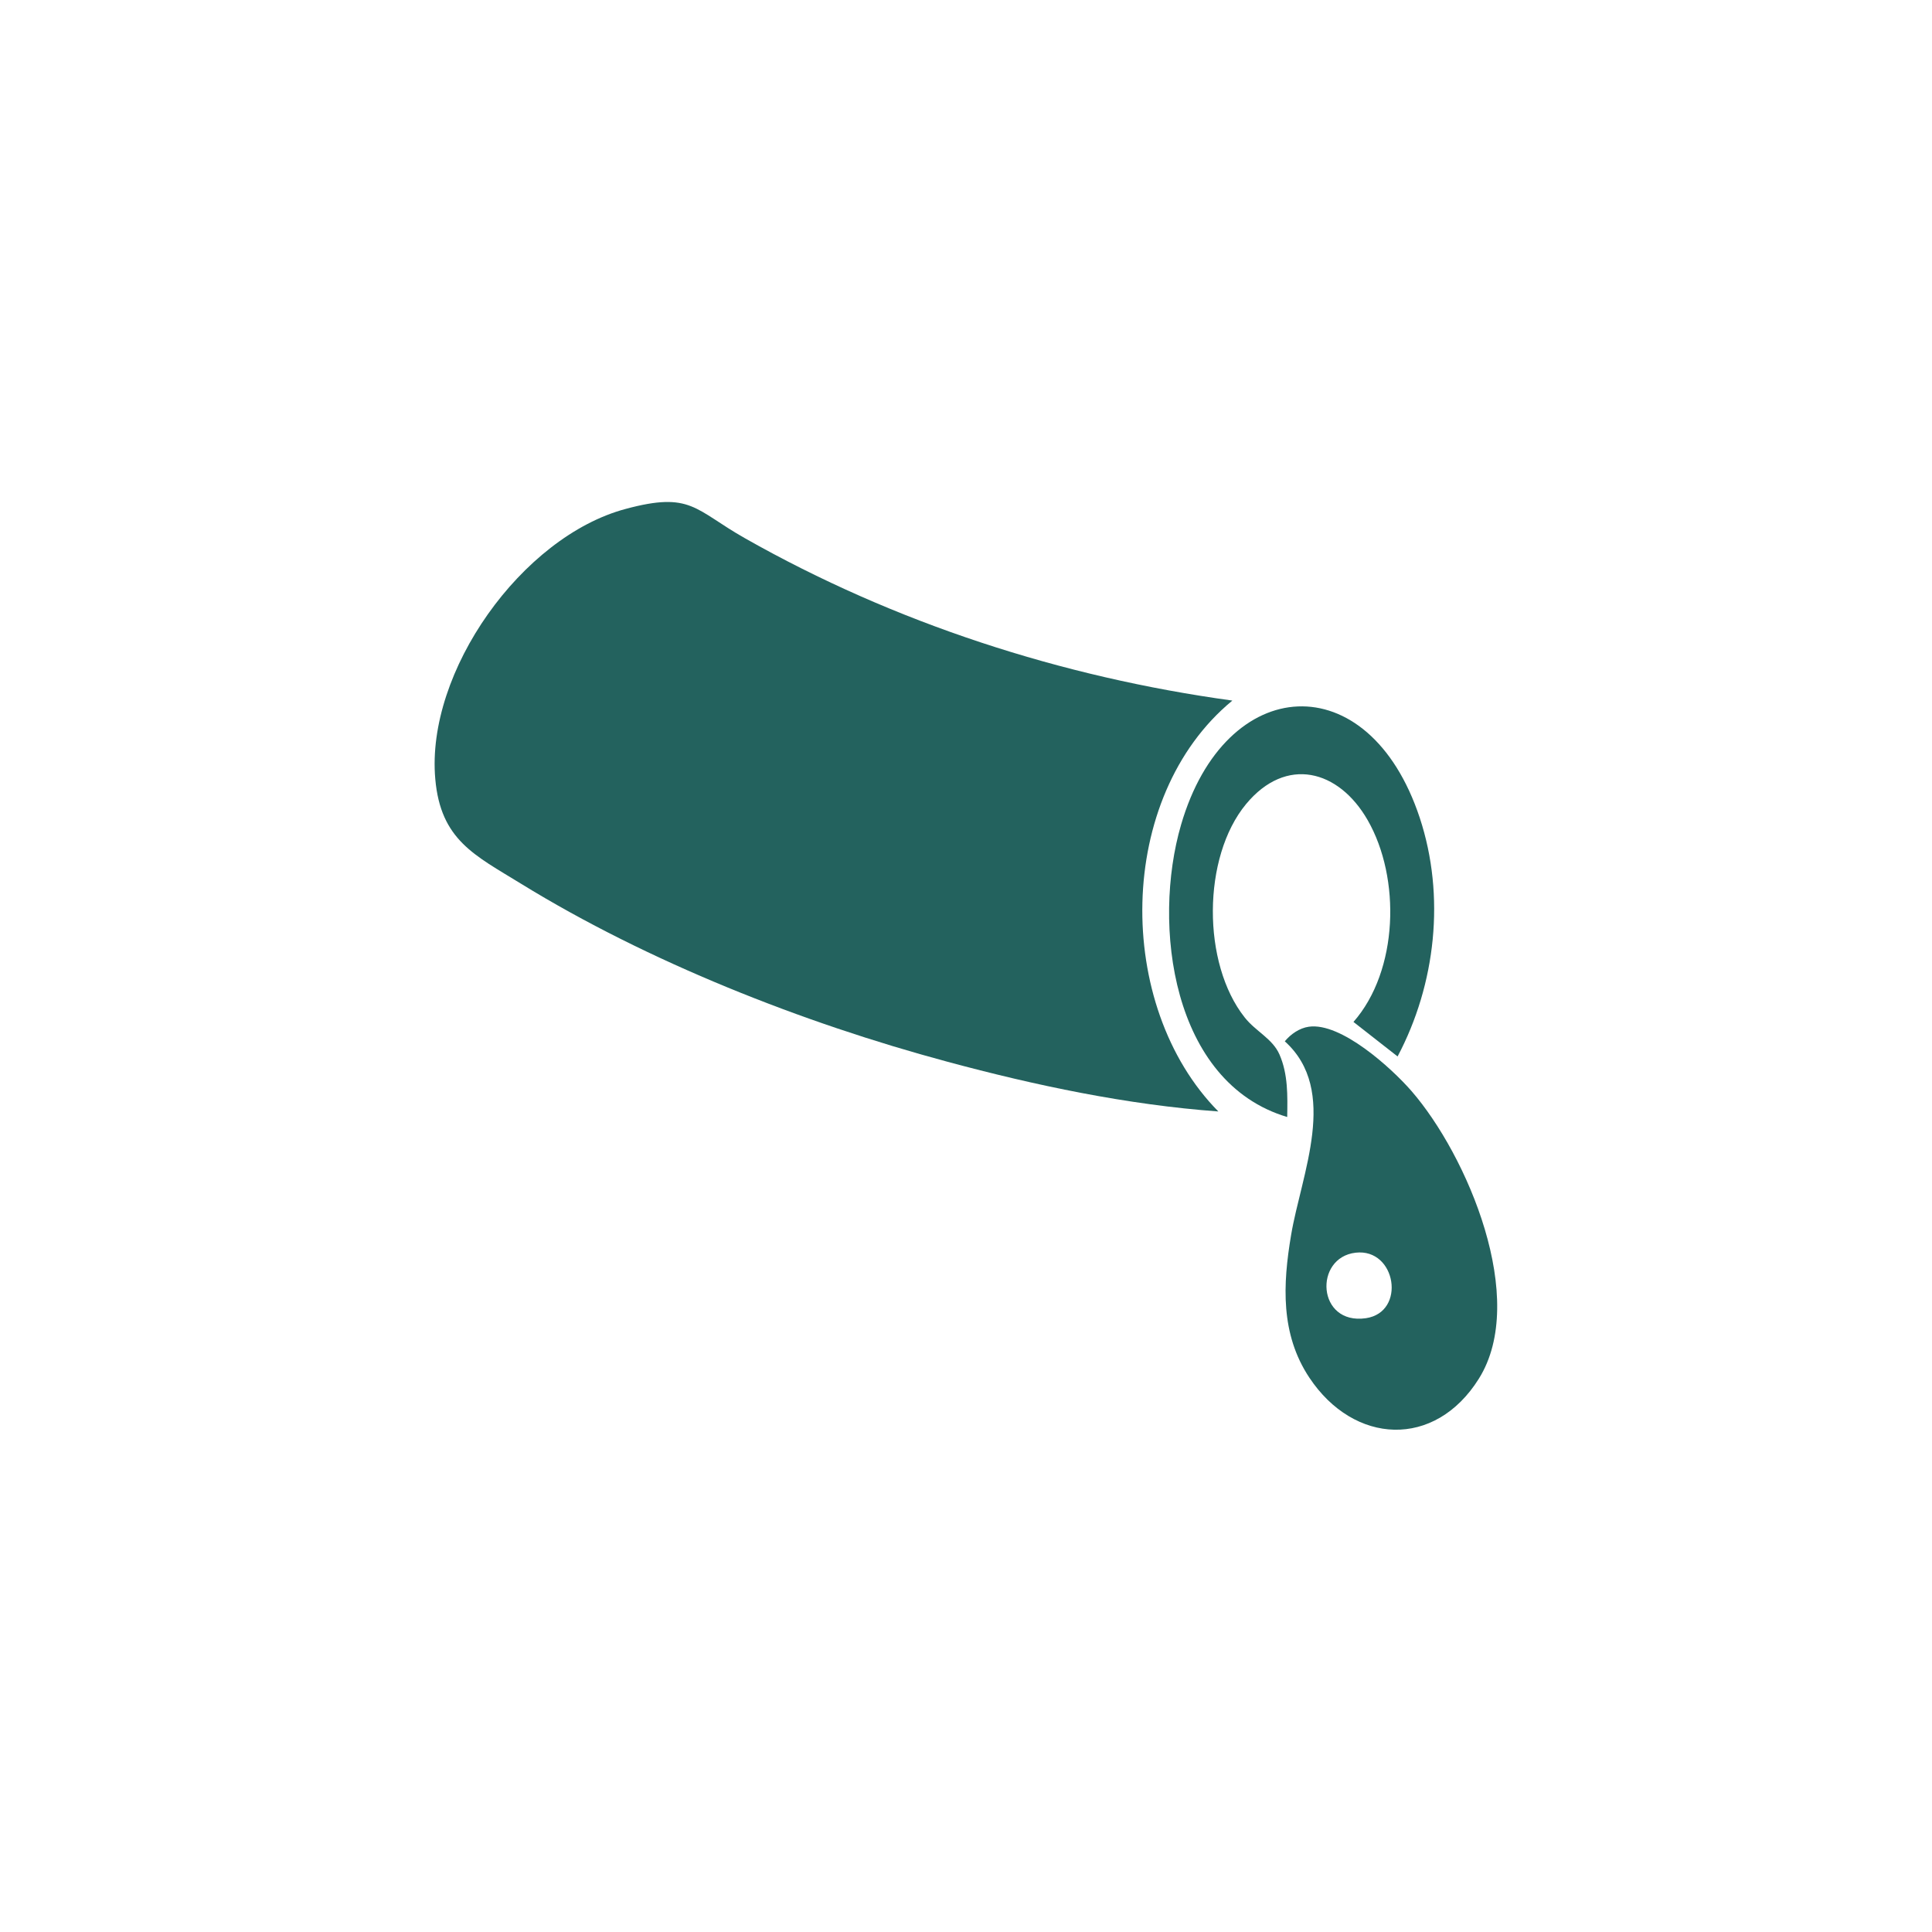 <?xml version="1.0" encoding="UTF-8"?><svg id="_レイヤー_2" xmlns="http://www.w3.org/2000/svg" viewBox="0 0 104.66 104.66"><defs><style>.cls-1{fill:none;}.cls-2{fill:#23625e;}</style></defs><g id="_診療科目"><circle class="cls-1" cx="52.33" cy="52.33" r="52.33"/><path class="cls-2" d="M66.75,37.96c-6.32,5.21-6.4,16.53-.75,22.25-4.94-.36-9.92-1.41-14.7-2.7-7.81-2.1-16.19-5.4-23.08-9.64-2.5-1.54-4.35-2.36-4.64-5.67-.52-5.81,4.69-13.13,10.31-14.63,3.56-.96,3.73.04,6.47,1.59,8.1,4.59,17.15,7.52,26.39,8.79Z"/><path class="cls-2" d="M70.9,55.62c1.74-.25,4.47,2.23,5.56,3.48,3.03,3.49,6.35,11.29,3.65,15.59-2.38,3.8-6.76,3.58-9.18-.06-1.57-2.36-1.44-5.05-.99-7.72.55-3.29,2.62-7.83-.34-10.5.32-.39.8-.72,1.3-.79ZM73.44,67.86c-2.28.26-2.1,3.93.55,3.55,2.2-.32,1.65-3.8-.55-3.55Z"/><path class="cls-2" d="M75.71,57.23l-2.39-1.87c2.44-2.78,2.57-7.79.77-10.93-1.57-2.74-4.42-3.49-6.59-.87-2.38,2.88-2.39,8.64-.07,11.56.6.76,1.5,1.14,1.88,2,.47,1.07.44,2.25.42,3.39-6.25-1.86-7.33-10.42-5.75-15.83,2.4-8.25,10.17-8.72,12.93-.38,1.4,4.24.87,9.02-1.2,12.93Z"/></g></svg>